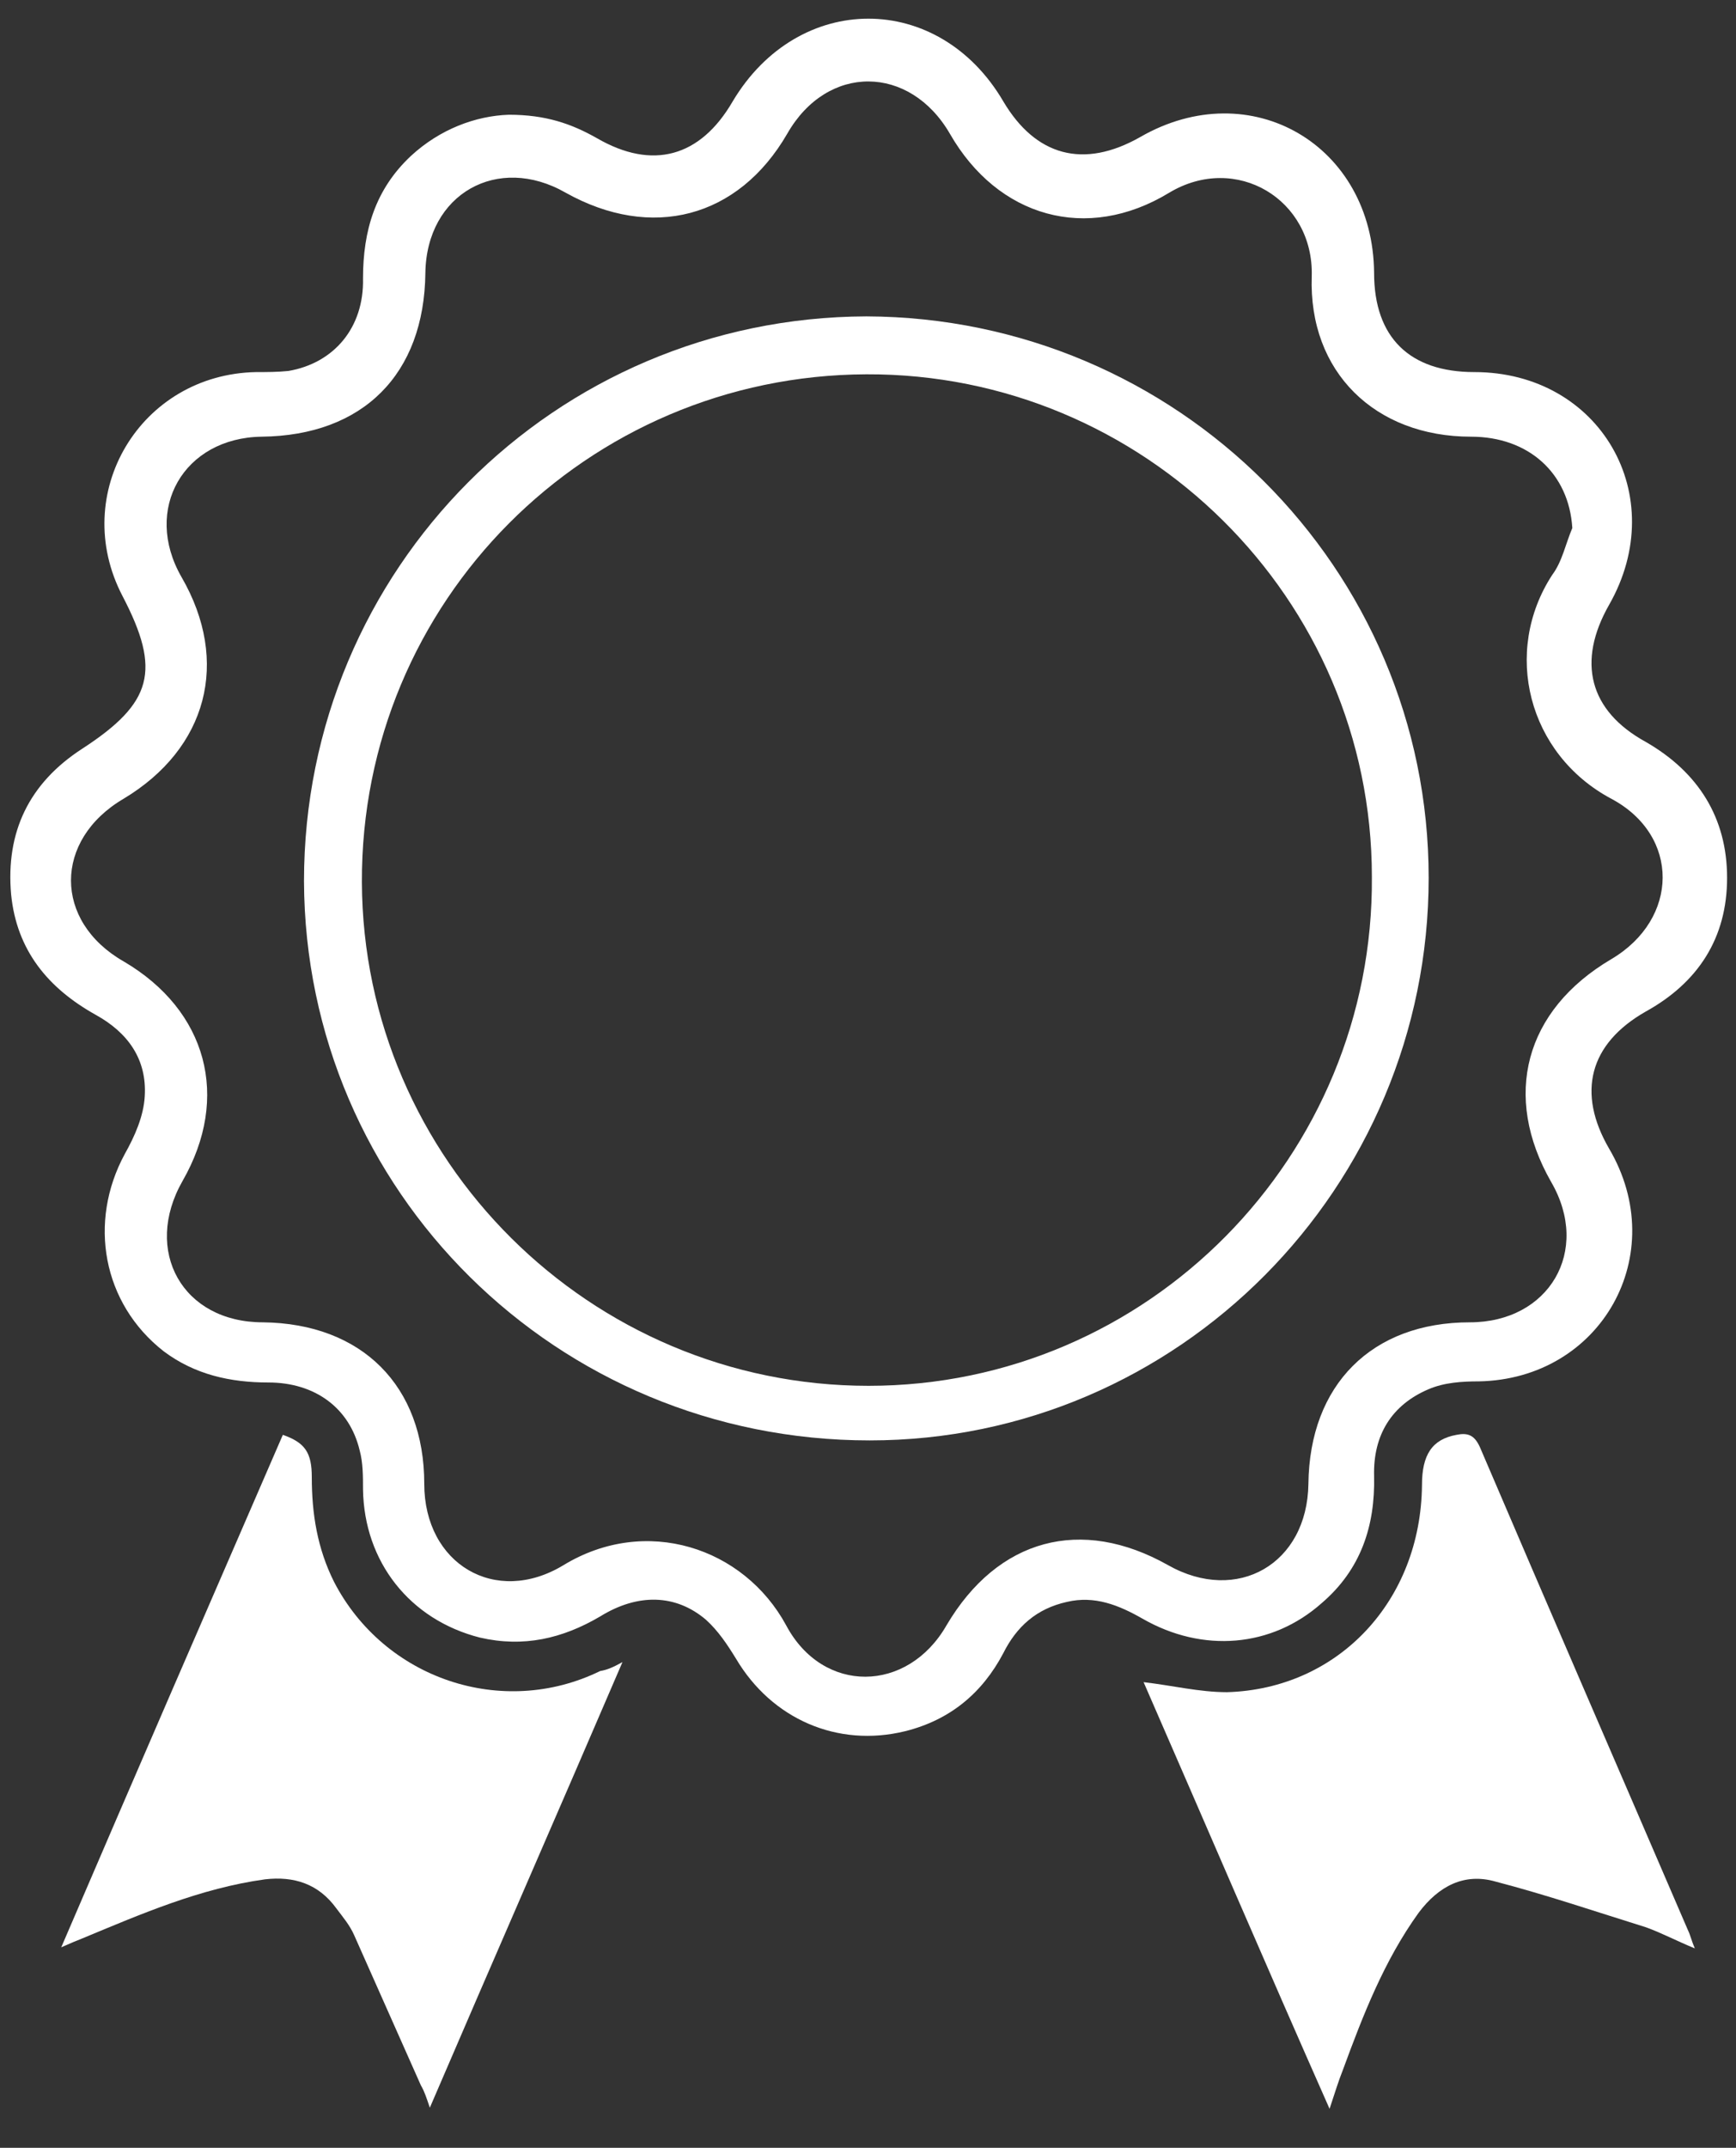 <?xml version="1.0" encoding="utf-8"?>
<!-- Generator: Adobe Illustrator 26.5.0, SVG Export Plug-In . SVG Version: 6.00 Build 0)  -->
<svg version="1.1" id="Capa_1" xmlns="http://www.w3.org/2000/svg" xmlns:xlink="http://www.w3.org/1999/xlink" x="0px" y="0px"
	 viewBox="0 0 155.9 192.8" style="enable-background:new 0 0 155.9 192.8;" xml:space="preserve">
<rect x="0" y="0" width="155.9" height="192.8" fill="#333333" stroke="none"/>
<style type="text/css">
	.st0{fill:#FFFFFF;}
</style>
<path class="st0" d="M45.7,10.3c3.3,0,5.6,0.8,7.9,2.1c5,2.9,9.3,1.7,12.2-3.3c5.9-9.9,18.5-9.9,24.3,0c2.9,4.9,7.2,6.1,12.3,3.2
	c9.9-5.7,20.9,0.7,21,12.2c0,5.8,3.2,8.9,9,8.9c11.3,0,17.7,11.1,12.1,20.9c-2.9,5.1-1.8,9.5,3.3,12.3c4.7,2.7,7.3,6.8,7.3,12.2
	c0,5.4-2.6,9.4-7.3,12c-5.1,2.9-6.2,7.3-3.3,12.3c5.6,9.5-0.7,20.7-11.7,20.9c-1.5,0-3.1,0.1-4.5,0.7c-3.3,1.4-5,4.1-4.9,7.8
	c0.1,4.5-1.2,8.4-4.7,11.4c-4.5,4-10.7,4.5-16.1,1.4c-2.1-1.2-4.3-2.1-6.8-1.5c-2.7,0.6-4.5,2.2-5.7,4.6c-1.9,3.6-4.8,6-8.8,7
	c-6.1,1.5-12-1.1-15.2-6.5c-0.8-1.3-1.6-2.5-2.7-3.5c-2.7-2.3-6.1-2.4-9.5-0.3c-3.4,2-6.9,2.8-10.8,1.9c-6.3-1.6-10.4-6.8-10.5-13.3
	c0-1.2,0-2.4-0.3-3.5c-0.9-3.8-4-6.1-8.2-6.1c-3.4,0-6.6-0.7-9.4-2.8c-5.5-4.3-6.8-11.6-3.5-17.7c0.9-1.6,1.7-3.4,1.8-5.2
	c0.2-3.3-1.5-5.7-4.4-7.3c-4.3-2.4-7.1-5.8-7.6-10.8c-0.5-5.6,1.6-10,6.4-13.1c6.3-4.1,7.1-7,3.6-13.7c-4.8-9.2,1.6-19.9,12-20.1
	c1,0,1.9,0,2.9-0.1c4.1-0.7,6.8-3.9,6.7-8.3c0-4.3,1.1-8,4.3-11C39.5,11.6,42.7,10.4,45.7,10.3z M141.2,47.4
	c-0.3-4.9-3.9-8.2-9.1-8.2c-8.6,0-14.6-5.8-14.3-14.4c0.2-6.9-6.8-11.1-12.8-7.5c-7.4,4.5-15.4,2.2-19.7-5.3c-3.6-6.2-11-6.3-14.6,0
	c-4.4,7.6-12.2,9.6-19.9,5.3c-6.1-3.5-12.5,0.1-12.6,7.2c-0.1,9.1-5.6,14.6-14.7,14.7c-7,0.1-10.7,6.5-7.2,12.6
	c4.4,7.6,2.3,15.4-5.2,19.9c-6.3,3.7-6.3,11,0,14.6c7.5,4.4,9.6,12.2,5.3,19.7c-3.6,6.3,0,12.7,7.2,12.7c8.9,0.1,14.5,5.7,14.5,14.5
	c0,7.2,6.4,11,12.5,7.3c7.4-4.5,16.2-1.6,20,5.4c3.3,6.2,10.9,6.1,14.4,0c4.6-7.8,12.1-9.8,19.9-5.4c6.2,3.5,12.5-0.1,12.6-7.3
	c0.1-8.9,5.7-14.5,14.5-14.5c7.1,0,10.9-6.4,7.3-12.6c-4.4-7.7-2.4-15.4,5.4-20c6.1-3.6,6.2-11.1,0-14.4c-7.5-4-9.8-13.2-5.3-20.1
	C140.3,50.4,140.6,48.8,141.2,47.4z"/>
<path class="st0" d="M102.7,151c2.6,0.3,5,0.9,7.5,0.9c10-0.3,17.4-8.2,17.5-18.6c0-2.7,0.9-4.1,3.1-4.5c1-0.2,1.6,0,2.1,1.1
	c6.2,14.5,12.5,29,18.7,43.4c0.2,0.4,0.3,0.9,0.6,1.6c-1.7-0.7-3-1.4-4.4-1.9c-4.5-1.4-8.9-2.9-13.5-4.1c-2.8-0.8-5.1,0.4-6.9,2.8
	c-3.1,4.3-5,9.2-6.8,14.1c-0.4,1-0.7,2-1.2,3.5C113.6,176.2,108.2,163.6,102.7,151z"/>
<path class="st0" d="M55.9,149.2c-5.8,13.5-11.5,26.5-17.3,40c-0.3-0.9-0.5-1.5-0.8-2c-2-4.5-4-9-6-13.5c-0.4-0.9-1-1.6-1.6-2.4
	c-1.6-2.2-3.8-2.9-6.4-2.6c-5.8,0.8-11.1,3.1-16.4,5.3c-0.5,0.2-1,0.4-1.9,0.8c6.7-15.6,13.3-30.8,19.9-46c2,0.7,2.6,1.6,2.6,3.8
	c0,3.3,0.5,6.4,2,9.4c4.5,8.7,15.1,12.3,23.9,8C54.5,149.9,55,149.7,55.9,149.2z"/>
<path class="st0" d="M128.3,78.8c0,27.8-22.5,50.5-50.2,50.5c-28.1,0-50.7-22.4-50.8-50.2c0-28,22.5-50.6,50.5-50.7
	C105.7,28.5,128.3,51,128.3,78.8z M77.8,33.6C52.7,33.7,32.4,54,32.5,79.2c0.1,24.9,20.5,45.2,45.5,45.2c25.1,0,45.4-20.6,45.2-45.7
	C123.2,53.7,102.7,33.5,77.8,33.6z"/>
</svg>
